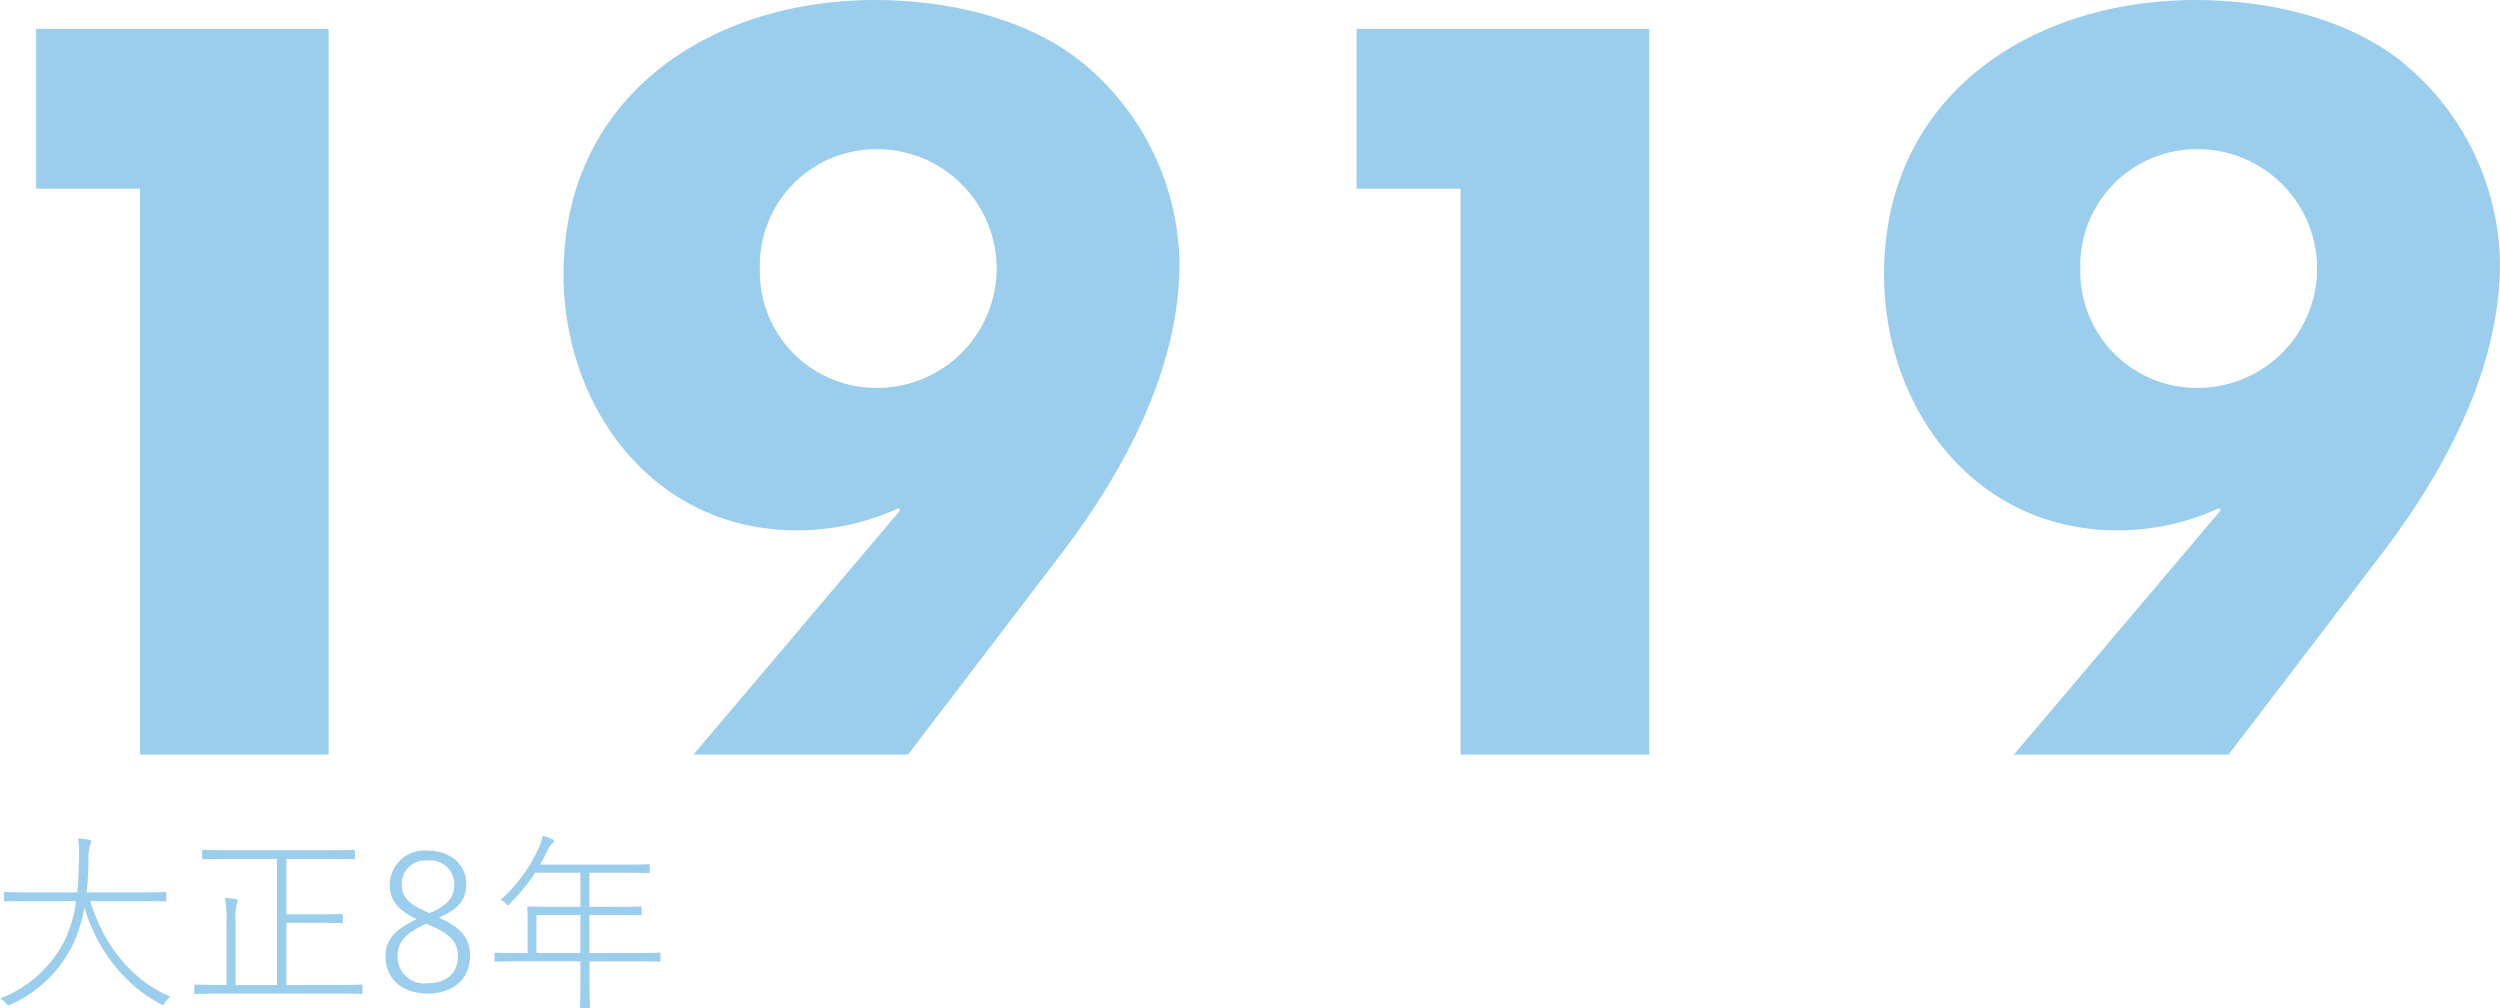 <svg xmlns="http://www.w3.org/2000/svg" width="207.8" height="83.824" viewBox="0 0 207.8 83.824"><defs><style>.a{fill:#9bceec;}</style></defs><g transform="translate(-9003.88 1430.72)"><path class="a" d="M21.52-47.04V0H37.2V-60.32H12.88v13.28ZM85.36,0,98.24-16.88c5.2-6.88,9.68-15.28,9.68-24a21.993,21.993,0,0,0-8.08-16.64c-4.64-3.76-11.36-5.2-17.2-5.2-13.76,0-25.92,8-25.92,22.8,0,11.12,7.52,21.28,19.36,21.28a19.925,19.925,0,0,0,8.48-1.84l.16.16L67.52,0ZM82.72-50.32a9.936,9.936,0,0,1,10,9.92,9.936,9.936,0,0,1-10,9.92,9.667,9.667,0,0,1-9.68-9.92A9.667,9.667,0,0,1,82.72-50.32Zm48.56,3.28V0h15.68V-60.32H122.64v13.28ZM195.12,0,208-16.88c5.2-6.88,9.68-15.28,9.68-24a21.993,21.993,0,0,0-8.08-16.64c-4.64-3.76-11.36-5.2-17.2-5.2-13.76,0-25.92,8-25.92,22.8,0,11.12,7.52,21.28,19.36,21.28a19.925,19.925,0,0,0,8.48-1.84l.16.16L177.28,0Zm-2.64-50.32a9.936,9.936,0,0,1,10,9.92,9.936,9.936,0,0,1-10,9.92,9.667,9.667,0,0,1-9.68-9.92A9.667,9.667,0,0,1,192.48-50.32Z" transform="translate(8994 -1368)"/><path class="a" d="M12.432-7.824c1.568,0,2.08.032,2.16.032.1,0,.112-.016.112-.112v-.56c0-.1-.016-.112-.112-.112-.08,0-.592.032-2.16.032H8.08c.1-.88.144-1.776.16-2.7a3.618,3.618,0,0,1,.128-1.232.682.682,0,0,0,.1-.288c0-.08-.064-.144-.192-.16a7.6,7.6,0,0,0-.912-.1,8.883,8.883,0,0,1,.08,1.792c-.016.944-.048,1.84-.144,2.688H3.488c-1.568,0-2.08-.032-2.16-.032-.1,0-.112.016-.112.112v.56c0,.1.016.112.112.112.08,0,.592-.032,2.16-.032H7.2a11.017,11.017,0,0,1-.928,3.248A9.994,9.994,0,0,1,.88.272a1.542,1.542,0,0,1,.48.384c.176.24.192.224.416.112A10.505,10.505,0,0,0,6.96-4.256,11.9,11.9,0,0,0,7.9-7.328a13.477,13.477,0,0,0,2.032,4.24A13.019,13.019,0,0,0,12.176-.64,12.5,12.5,0,0,0,14.208.72c.24.128.24.128.384-.112a1.484,1.484,0,0,1,.464-.48,10.822,10.822,0,0,1-2.32-1.344,12.668,12.668,0,0,1-3.28-3.968,15.737,15.737,0,0,1-1.072-2.64ZM24.688-.848V-6.016H27.6c1.216,0,1.584.032,1.664.032.1,0,.112-.016.112-.112V-6.64c0-.1-.016-.112-.112-.112-.08,0-.448.032-1.664.032H24.688v-4.608h3.376c1.584,0,2.128.032,2.208.032.1,0,.112-.016.112-.112v-.56c0-.1-.016-.112-.112-.112-.08,0-.624.032-2.208.032H20c-1.584,0-2.128-.032-2.208-.032-.1,0-.112.016-.112.112v.56c0,.1.016.112.112.112.08,0,.624-.032,2.208-.032h3.9V-.848h-3.44v-5.12a6.452,6.452,0,0,1,.08-1.568.853.853,0,0,0,.112-.32c0-.064-.08-.112-.192-.128a6.432,6.432,0,0,0-.88-.1,9.707,9.707,0,0,1,.128,2.112v5.12h-.464c-1.52,0-2.016-.032-2.1-.032-.1,0-.112.016-.112.112v.56c0,.1.016.112.112.112.08,0,.576-.032,2.1-.032H28.8c1.536,0,2.016.032,2.112.032.08,0,.1-.016.1-.112v-.56c0-.1-.016-.112-.1-.112-.1,0-.576.032-2.112.032Zm12.672-5.6c1.7-.736,2.272-1.52,2.272-2.816,0-1.6-1.312-2.752-3.2-2.752a2.871,2.871,0,0,0-3.152,2.8c0,1.28.592,2.112,2.24,2.9-1.824.848-2.592,1.712-2.592,3.088,0,1.952,1.456,3.088,3.5,3.088,2.08,0,3.52-1.152,3.52-3.12C39.952-4.656,39.312-5.584,37.36-6.448Zm-1.056-.5c-1.584-.688-2.032-1.3-2.032-2.272a1.946,1.946,0,0,1,2.16-1.968A1.973,1.973,0,0,1,38.64-9.248c0,1.056-.448,1.744-2.064,2.432Zm.3,1.136c1.792.768,2.336,1.44,2.336,2.56,0,1.392-.912,2.256-2.512,2.256a2.217,2.217,0,0,1-2.5-2.272c0-1.136.64-1.888,2.4-2.672Zm13.264-4.368h2.672c1.616,0,2.16.032,2.24.032.1,0,.112-.016.112-.112v-.512c0-.1-.016-.112-.112-.112-.08,0-.624.032-2.24.032H45.76c.224-.384.432-.768.624-1.168a1.561,1.561,0,0,1,.4-.576c.08-.064.128-.112.128-.192a.169.169,0,0,0-.128-.176,4.094,4.094,0,0,0-.8-.288,4.2,4.2,0,0,1-.32,1.008A12.917,12.917,0,0,1,42.48-7.92a1.279,1.279,0,0,1,.432.288c.176.208.176.208.352.016a16.219,16.219,0,0,0,2.1-2.56h3.76v2.832H47.072c-1.616,0-2.176-.032-2.256-.032-.1,0-.112.016-.112.112s.032.432.032,1.376V-3.5h-.512c-1.536,0-2.048-.032-2.128-.032-.1,0-.112.016-.112.112V-2.9c0,.1.016.112.112.112.08,0,.592-.032,2.128-.032h4.9v1.168c0,1.808-.032,2.56-.032,2.656s.016.1.128.1h.592c.08,0,.1,0,.1-.1,0-.08-.032-.848-.032-2.656V-2.816h3.664c1.536,0,2.048.032,2.128.032.1,0,.112-.016.112-.112v-.528c0-.1-.016-.112-.112-.112-.08,0-.592.032-2.128.032H49.872V-6.672h2c1.616,0,2.144.032,2.24.032.08,0,.1-.016.1-.112v-.512c0-.1-.016-.112-.1-.112-.1,0-.624.032-2.24.032h-2ZM49.12-3.5H45.472V-6.672H49.12Z" transform="translate(9003 -1348)"/></g></svg>